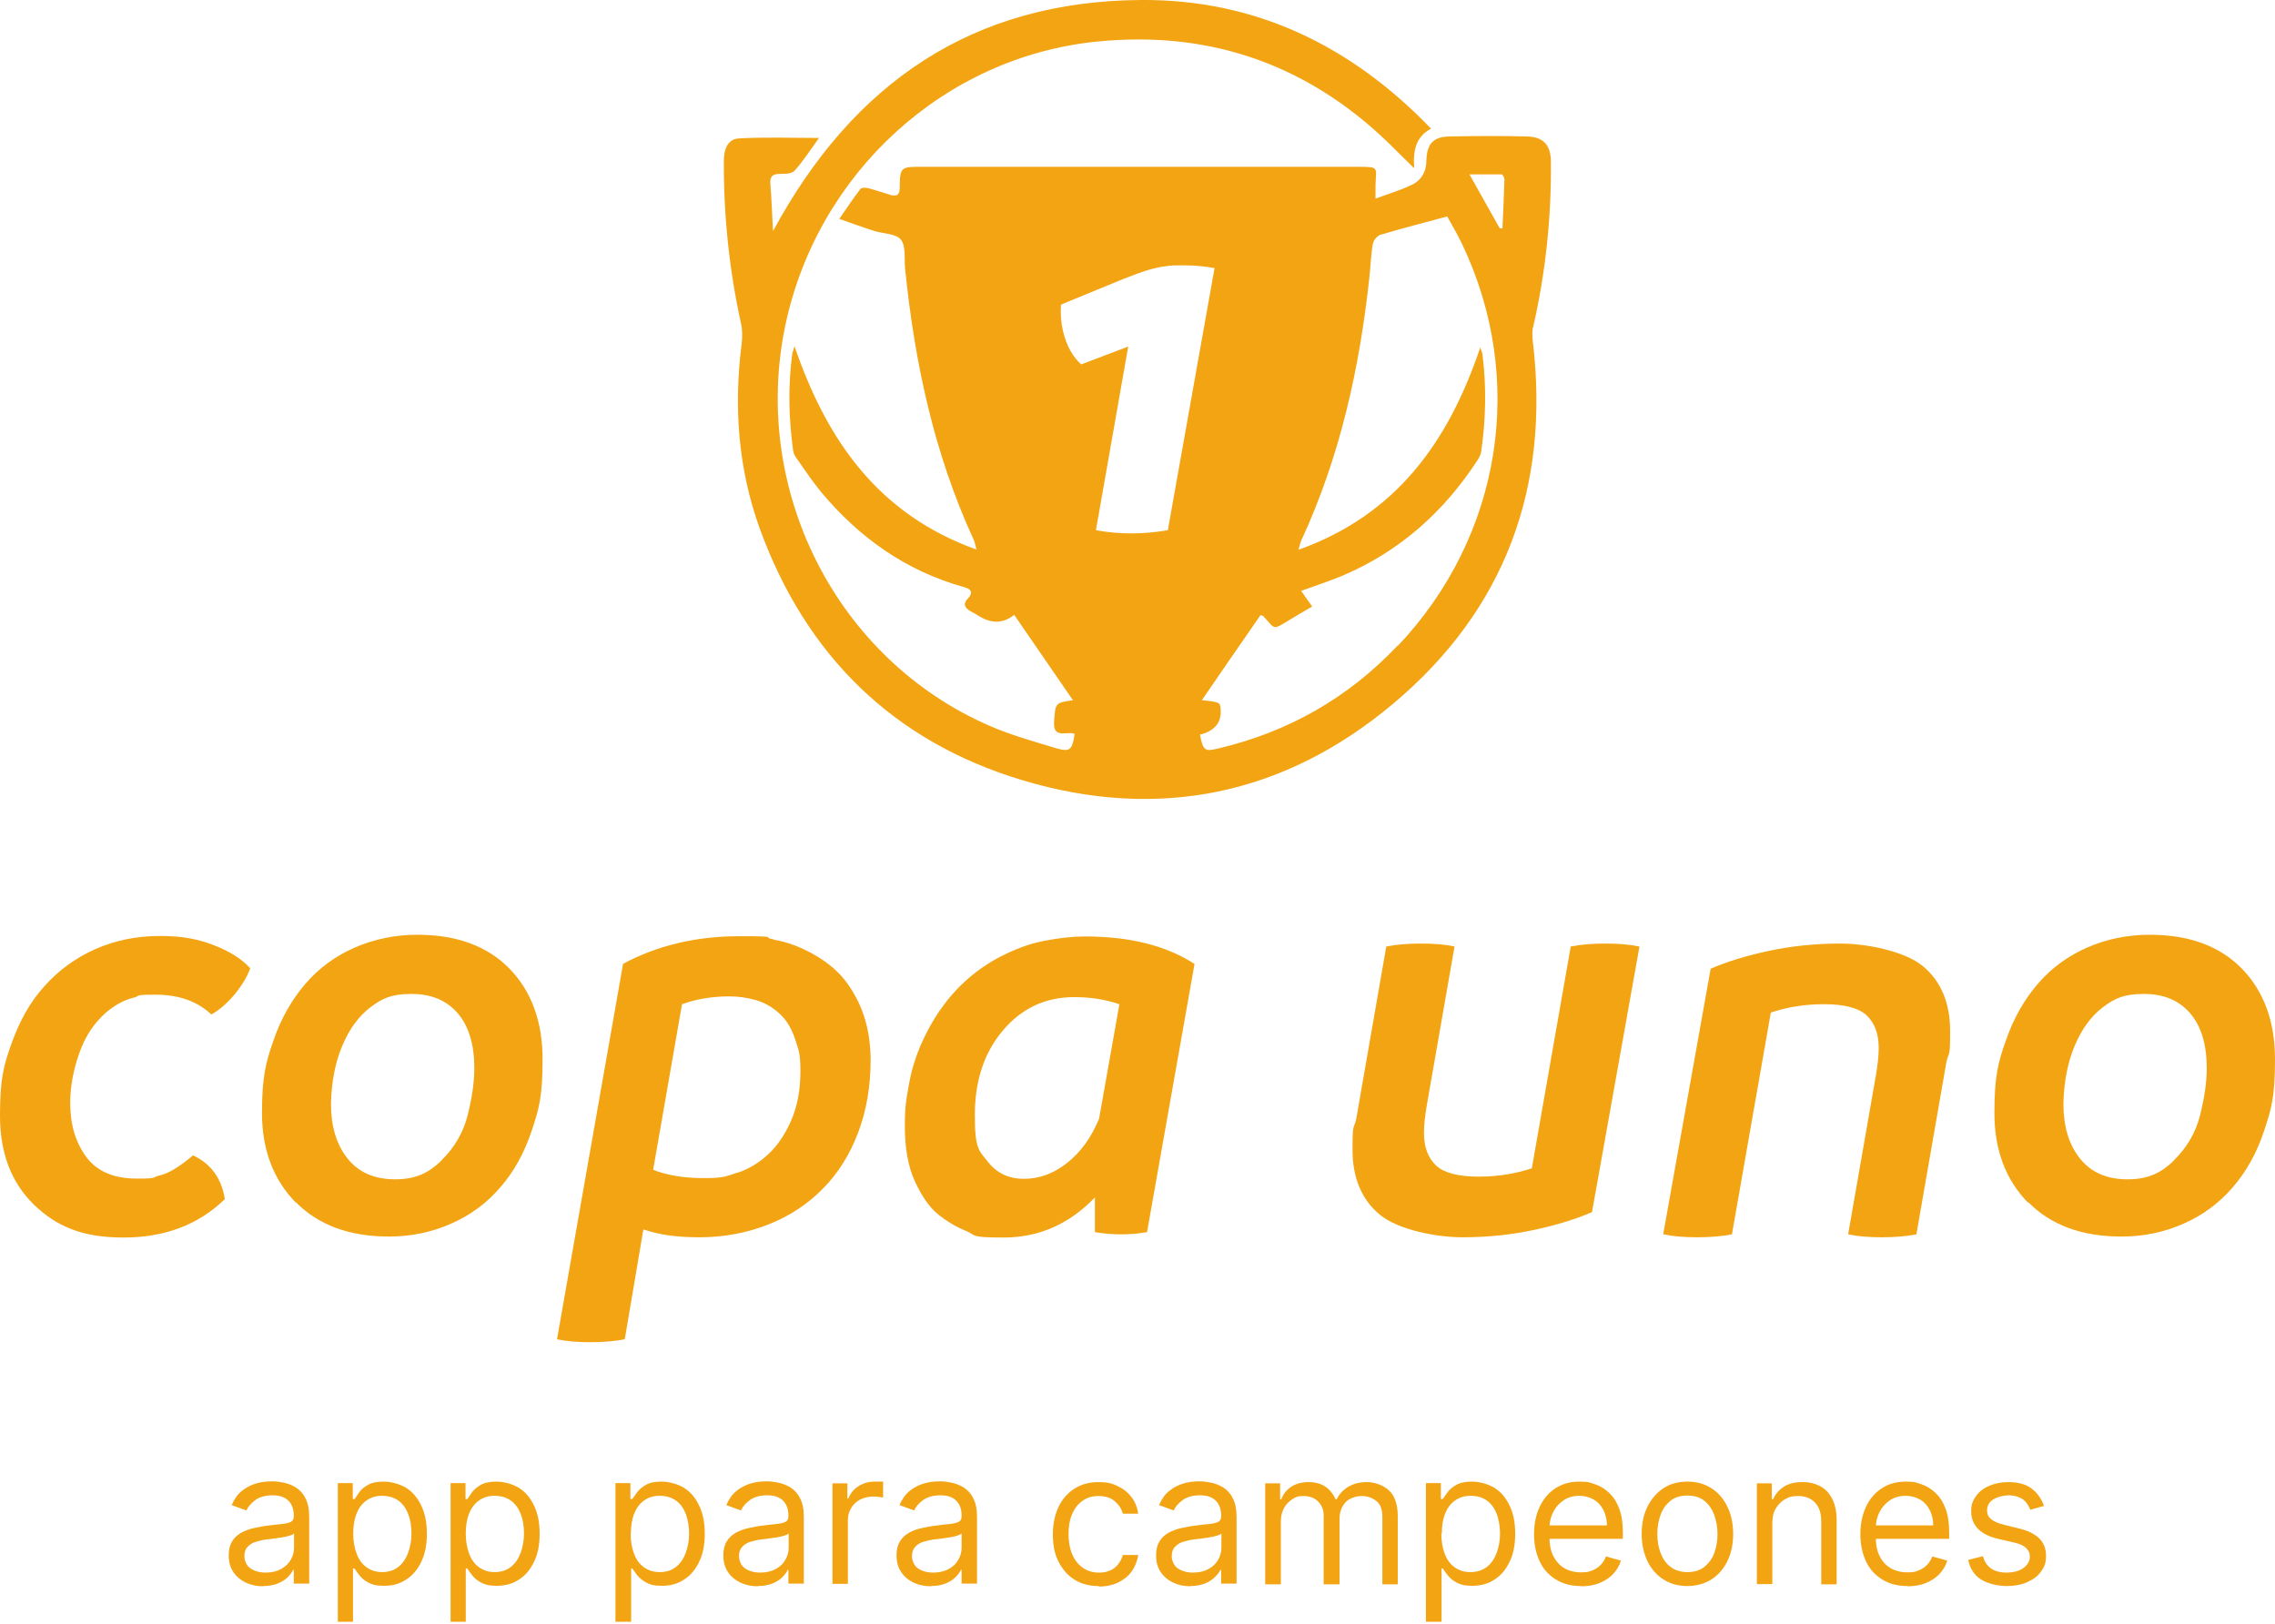 <svg version="1.2" xmlns="http://www.w3.org/2000/svg" viewBox="0 0 930 664" width="930" height="664"><style>.a{fill:#f2a413}</style><path fill-rule="evenodd" class="a" d="m626.6 134c-0.3 1.8-0.2 3.7 0 5.6 7.1 59.6-11.3 109.8-57.3 148.3-44.4 37.2-95.8 47.8-151.4 31.1-52.9-15.9-88.6-51.2-107.4-103.1-8.8-24.5-10.6-49.8-7.3-75.5 0.3-2.7 0.3-5.6-0.3-8.2-4.8-21.9-7.1-44-7-66.4 0-5.3 1.9-9 6.2-9.2 10.7-0.6 21.5-0.2 32.7-0.2-3.3 4.6-6.3 9.2-9.8 13.2-1.1 1.3-3 1.5-6 1.5-3 0-4.3 0.8-4.1 4 0.5 6 0.7 12.1 1.1 19.4 32.8-60.8 81.8-94 150.2-94.5 46.7-0.4 86 18.5 118.8 52.6-6.2 3.3-7.4 8.8-6.9 16.2-3.1-3.1-5.2-5.1-7.3-7.2-33.8-34.3-74.7-49.4-122.4-44.6-62.5 6.3-114.1 53.7-127.3 115.7-14.3 67.5 20.8 136.9 83.5 164.1 8.7 3.8 17.9 6.3 27 9.1 5.8 1.7 6.7 0.8 7.7-5.8-2.9-1.4-9 2.4-8.4-5.2 0.6-7.5 0.3-7.5 7.7-8.6-8.2-11.9-16.1-23.4-24-34.9-4.3 3.4-8.9 3.7-13.9 0.8-1.2-0.8-2.5-1.5-3.8-2.2-2.3-1.3-3.5-2.9-1.3-5.2 2.5-2.7 1.3-4-1.7-4.8-23.6-6.6-42.7-20.2-58.3-38.9-3.6-4.4-6.8-9.2-10.1-13.9-0.7-0.9-1.2-2.1-1.3-3.2-1.8-13.2-2.1-26.3-0.3-39.5 0.1-0.5 0.3-1 0.9-2.9 13.2 38.6 34.4 68.8 74.4 83.1-0.6-2-0.7-3.1-1.2-4.1-16.2-35.2-24.1-72.4-28-110.7-0.4-4 0.4-9.2-1.7-11.9-2-2.5-7.2-2.4-11-3.6-4.4-1.4-8.8-3-14.2-4.9 3.2-4.6 5.8-8.6 8.7-12.3 0.5-0.6 2.3-0.5 3.4-0.2 2.9 0.8 5.9 1.8 8.8 2.7 2.5 0.7 3.8 0.1 3.8-2.9 0-8.6 0.7-8.6 8.8-8.6 59.6 0 119.1 0 178.6 0 8.8 0 7.3 0.2 7.1 7.4 0 1.3 0 2.6 0 5.6 5.8-2.1 10.7-3.6 15.2-5.8 3.7-1.9 5.6-5.4 5.6-9.8 0.2-6.7 2.7-9.6 9.2-9.8 10.7-0.2 21.4-0.3 32.1 0 6.7 0.2 9.6 3.7 9.6 10.5 0.2 22.8-2.2 45.4-7.3 67.6zm-164 84.1c4.4 0 9.4-0.4 14.8-1.3l19.1-107.2c-4.1-0.7-8.1-1.1-12.1-1.1-0.7 0-1.9 0-3.7 0-1.8 0-4 0.3-6.5 0.7-2.5 0.5-5.5 1.3-8.8 2.5-3.3 1.2-8.4 3.2-15.3 6.1-6.9 2.9-11.2 4.6-12.9 5.3-1.7 0.7-2.9 1.2-3.5 1.5-0.2 3.6 0 7.1 0.8 10.6 0.8 3.4 1.9 6.3 3.3 8.6 1.4 2.3 2.8 4 4.2 5.2l19.2-7.3-13.2 75.1c5 0.9 9.8 1.3 14.5 1.3zm108.9 45.9c42.4-44.9 52.6-109 26.1-164.4-2-4.2-4.4-8.2-6-11.1-9.7 2.6-18.5 4.9-27.3 7.5-1.3 0.4-2.9 2.3-3.1 3.8-0.8 4.4-0.9 9-1.4 13.5-4 37.2-12 73.4-27.8 107.6-0.5 1-0.6 2-1.2 3.9 40-14.3 61.3-44.1 74.3-82.7 0.6 1.7 0.9 2.2 0.9 2.7 1.7 13.3 1.4 26.6-0.5 39.9-0.2 1.3-0.9 2.5-1.6 3.6-13.7 21-31.7 37.1-54.9 47-5.5 2.3-11.1 4.1-17.1 6.3 1.6 2.3 2.9 4.1 4.5 6.4-3.1 1.8-6 3.5-8.8 5.2-7.8 4.7-6 4.2-11.3-1.4-0.2-0.1-0.5-0.1-1-0.3-7.9 11.4-15.8 22.8-24 34.8 7.5 0.8 7.5 0.8 7.7 4 0.3 5.2-2.5 8.6-8.5 10.1 1.4 6.6 1.9 7 7.7 5.6 28.6-6.8 53-20.7 73.2-42.1zm42.7-170.8c0.3-6.6 0.6-13.3 0.8-19.9 0-0.7-0.7-2-1.2-2-4.1 0-8.1 0-13.1 0 4.5 8 8.5 15.1 12.4 22.1 0.4 0 0.7 0 1.1 0z"/><path class="a" d="m13.8 492.5q-13.8-13.5-13.8-36.3c0-15.2 1.5-20.5 4.7-29.5 3.2-9 7.5-16.9 13.4-23.4 5.8-6.5 12.7-11.6 20.8-15.2q12.2-5.4 26.4-5.4c9.5 0 15.7 1.3 22.2 3.8 6.5 2.5 11.4 5.7 14.8 9.4-1.3 3.6-3.5 7.2-6.5 10.8-3 3.6-6.2 6.3-9.4 8.1q-8.6-8.1-22.8-8.1c-9.5 0-5.8 0.5-9.2 1.3-3.4 0.8-6.5 2.5-9.6 4.8-3 2.3-5.7 5.3-8.1 8.9-2.4 3.7-4.3 8.3-5.8 13.7-1.5 5.5-2.2 10.7-2.2 15.6 0 8.8 2.2 16.2 6.6 22.1 4.4 5.9 11.3 8.8 20.6 8.8 9.3 0 5.8-0.5 9.4-1.3 3.6-0.8 8.2-3.6 13.6-8.2 7.3 3.4 11.7 9.4 13 17.9-10.8 10.5-24.6 15.7-41.4 15.7-16.8 0-27.4-4.5-36.7-13.5z"/><path fill-rule="evenodd" class="a" d="m121 491.8c-9.2-9.4-13.9-21.6-13.9-36.7 0-15.1 1.6-20.7 4.7-29.7 3.1-9 7.5-16.7 13.1-23.2 5.6-6.5 12.4-11.4 20.2-14.8 7.9-3.4 16.4-5.2 25.5-5.2 16 0 28.6 4.6 37.6 13.8 9 9.2 13.6 21.6 13.6 37.1 0 15.5-1.5 20.4-4.5 29.4-3 9-7.3 16.7-12.8 23-5.5 6.4-12.1 11.3-20 14.8-7.9 3.5-16.4 5.3-25.5 5.3q-24.3 0-38.1-14.1zm59.5-17.4c5.3-5.2 8.9-11.3 10.7-18.5 1.8-7.2 2.7-13.6 2.7-19.1 0-9.6-2.2-17.1-6.7-22.4-4.5-5.3-10.8-8-19-8-8.2 0-11.9 1.8-16.7 5.4-4.8 3.6-8.6 8.8-11.5 15.6-2.9 6.8-4.5 14.8-4.7 23.9 0 9.2 2.2 16.6 6.7 22.3 4.5 5.7 11 8.6 19.5 8.6 8.5 0 13.7-2.6 19-7.7z"/><path fill-rule="evenodd" class="a" d="m316.2 384.2c5.5 0.9 11.2 3 16.9 6.3 5.7 3.3 10.2 7.2 13.5 11.9 3.3 4.7 5.6 9.5 7.1 14.7 1.5 5.2 2.2 10.7 2.2 16.5 0 10.6-1.7 20.5-5.1 29.5-3.4 9-8.3 16.8-14.5 23-6.2 6.3-13.6 11.2-22.3 14.6-8.7 3.4-18 5.2-28 5.2-10 0-16.5-1.1-23-3.2l-7.6 44.9c-4.1 0.8-8.8 1.2-14.2 1.2-5.4 0-9.7-0.4-13.5-1.2l27-153.5c13.9-7.5 29.8-11.3 47.6-11.3 17.8 0 8.4 0.5 14 1.3zm-14.7 95.3c4.6-1.5 8.7-4 12.5-7.5 3.8-3.5 6.9-8.1 9.4-13.8 2.5-5.7 3.8-12.4 3.8-20.1 0-7.7-0.7-8.6-2.1-13-1.4-4.4-3.5-8-6.5-10.7-2.9-2.7-6.2-4.5-9.7-5.5-3.5-1-7.1-1.5-10.7-1.5-7.2 0-13.6 1.1-19.4 3.2l-11.8 67.7c5.7 2.3 12.7 3.4 20.8 3.4 8.1 0 8.9-0.7 13.5-2.2z"/><path fill-rule="evenodd" class="a" d="m488.3 394.2l-19.4 109.6q-10.5 1.8-21.3 0v-14.2c-10.6 11-23 16.4-37.3 16.4-14.3 0-11-0.9-15.4-2.7-4.4-1.8-8.3-4.2-11.8-7.1-3.4-2.9-6.5-7.4-9.2-13.4-2.7-6-4-13.4-4-22.2 0-8.8 0.6-11.2 1.8-17.9q1.8-10 6.9-20.1c3.4-6.7 7.5-12.7 12.4-17.9 4.9-5.2 10.5-9.5 16.9-13 6.4-3.4 12.7-5.8 18.9-7 6.2-1.2 11.8-1.8 16.7-1.8 18.5 0 33.4 3.8 44.9 11.3zm-52.1 81.3c5.5-4.3 9.9-10.3 13.1-18.1l8.3-46.8c-5.9-2-12-2.9-18.4-2.9-11.8 0-21.5 4.5-29.2 13.6-7.7 9.1-11.5 20.6-11.5 34.7 0 14.1 1.8 14.5 5.4 19.1q5.4 6.9 14.7 6.9c6.2 0 12-2.1 17.5-6.4z"/><path class="a" d="m670.2 387l-19.4 108.6c-6.4 2.8-14.1 5.2-23.3 7.2-9.2 2-19 3.1-29.7 3.1-10.7 0-26.3-3.1-33.7-9.2-7.4-6.1-11.2-15-11.2-26.6 0-11.6 0.5-8.1 1.5-12.5l12.3-70.6c4.1-0.8 8.8-1.2 14.2-1.2 5.4 0 10.1 0.4 13.7 1.2l-11.3 64.7c-0.8 4.6-1.2 8.4-1.2 11.5 0 5.9 1.7 10.3 5 13.4 3.3 3 9.1 4.5 17.3 4.5 8.2 0 15-1.2 21.8-3.4l15.9-90.7c4.1-0.8 8.8-1.2 14.2-1.2 5.4 0 10.1 0.4 13.7 1.2z"/><path class="a" d="m679.9 504.7l19.4-108.6c6.4-2.8 14.1-5.2 23.3-7.2 9.2-2 19-3.1 29.7-3.1 10.7 0 26.3 3.1 33.7 9.2 7.4 6.1 11.2 15 11.2 26.6 0 11.6-0.5 8.1-1.5 12.5l-12.3 70.6c-4.1 0.8-8.8 1.2-14.2 1.2-5.4 0-10.1-0.4-13.7-1.2l11.3-64.7c0.8-4.6 1.2-8.4 1.2-11.5 0-5.9-1.7-10.3-5-13.4-3.3-3-9.1-4.5-17.3-4.5-8.2 0-15 1.2-21.8 3.4l-15.9 90.7c-4.1 0.8-8.8 1.2-14.2 1.2-5.4 0-10.1-0.4-13.7-1.2z"/><path fill-rule="evenodd" class="a" d="m829.1 491.8c-9.2-9.4-13.8-21.6-13.8-36.7 0-15.1 1.5-20.7 4.7-29.7 3.1-9 7.5-16.7 13.1-23.2 5.6-6.5 12.4-11.4 20.2-14.8 7.8-3.4 16.3-5.2 25.5-5.2 16 0 28.6 4.6 37.6 13.8 9 9.2 13.6 21.6 13.6 37.1 0 15.5-1.5 20.4-4.5 29.4-3 9-7.3 16.7-12.8 23-5.5 6.4-12.1 11.3-20 14.8-7.9 3.5-16.3 5.3-25.5 5.3q-24.3 0-38.1-14.1zm59.6-17.4c5.3-5.2 8.9-11.3 10.7-18.5 1.8-7.2 2.7-13.6 2.7-19.1 0-9.6-2.2-17.1-6.7-22.4-4.5-5.3-10.8-8-19-8-8.2 0-11.9 1.8-16.7 5.4-4.8 3.6-8.6 8.8-11.5 15.6-2.9 6.8-4.5 14.8-4.7 23.9 0 9.2 2.2 16.6 6.7 22.3 4.5 5.7 11 8.6 19.5 8.6 8.5 0 13.7-2.6 19-7.7z"/><path fill-rule="evenodd" class="a" d="m107.6 648.6c-2.6 0-5-0.5-7.1-1.5-2.1-1-3.8-2.4-5.1-4.3-1.3-1.9-1.9-4.2-1.9-6.8 0-2.6 0.5-4.3 1.4-5.8 0.9-1.5 2.2-2.6 3.7-3.5 1.6-0.8 3.3-1.5 5.2-1.9 1.9-0.4 3.8-0.8 5.7-1 2.5-0.3 4.5-0.6 6.1-0.7 1.6-0.2 2.7-0.5 3.4-0.9 0.7-0.4 1.1-1.1 1.1-2.2v-0.2c0-2.7-0.7-4.7-2.2-6.2-1.5-1.5-3.6-2.2-6.5-2.2-2.9 0-5.4 0.7-7.1 2q-2.5 1.9-3.6 4.2l-6-2.2c1.1-2.5 2.5-4.5 4.3-5.9 1.8-1.4 3.8-2.4 5.9-3 2.1-0.6 4.2-0.8 6.3-0.8 2.1 0 2.9 0.2 4.6 0.5 1.7 0.3 3.4 1 5 1.9 1.6 1 3 2.4 4 4.4 1.1 2 1.6 4.6 1.6 7.8v27.2h-6.3v-5.6h-0.3c-0.4 0.9-1.1 1.9-2.1 2.9-1 1-2.3 1.9-4 2.6-1.7 0.7-3.7 1.1-6.1 1.1zm1-5.6c2.5 0 4.6-0.5 6.4-1.5 1.7-1 3-2.2 3.9-3.8 0.9-1.6 1.3-3.2 1.3-4.9v-5.8q-0.4 0.5-1.8 0.9c-0.9 0.3-1.9 0.5-3.1 0.7-1.2 0.2-2.3 0.3-3.4 0.5-1.1 0.2-2 0.2-2.7 0.3-1.6 0.2-3.2 0.6-4.6 1-1.4 0.4-2.6 1.2-3.4 2.1-0.9 0.9-1.3 2.2-1.3 3.8 0 1.6 0.8 3.9 2.5 5 1.7 1.1 3.7 1.7 6.2 1.7z"/><path fill-rule="evenodd" class="a" d="m138.1 663.1v-56.7h6.1v6.5h0.8c0.5-0.7 1.1-1.6 1.9-2.8 0.8-1.2 2-2.1 3.6-3 1.6-0.9 3.7-1.3 6.4-1.3 2.7 0 6.5 0.9 9.2 2.6 2.7 1.7 4.7 4.2 6.2 7.4 1.5 3.2 2.2 6.9 2.2 11.3 0 4.4-0.7 8.2-2.2 11.3-1.5 3.2-3.5 5.7-6.2 7.4-2.6 1.8-5.7 2.6-9.1 2.6-3.4 0-4.8-0.5-6.4-1.3-1.6-0.8-2.8-1.9-3.7-3-0.9-1.1-1.5-2.1-2-2.8h-0.6v21.8zm6.3-36c0 3.1 0.5 5.9 1.4 8.2 0.9 2.4 2.2 4.2 4 5.5 1.8 1.3 3.9 2 6.4 2 2.5 0 4.9-0.7 6.6-2.1 1.8-1.4 3.1-3.3 4-5.7 0.9-2.4 1.4-5.1 1.4-8 0-2.9-0.4-5.5-1.3-7.9-0.9-2.3-2.2-4.2-4-5.5-1.8-1.3-4-2-6.7-2-2.7 0-4.7 0.7-6.5 2-1.8 1.3-3.1 3.1-4 5.4-0.9 2.3-1.3 5-1.3 8.1z"/><path fill-rule="evenodd" class="a" d="m184.2 663.1v-56.7h6.1v6.5h0.8c0.5-0.7 1.1-1.6 1.9-2.8q1.2-1.6 3.6-3c1.6-0.9 3.7-1.3 6.4-1.3 2.7 0 6.5 0.9 9.2 2.6 2.7 1.7 4.7 4.2 6.2 7.4 1.5 3.2 2.2 6.9 2.2 11.3 0 4.4-0.7 8.2-2.2 11.3-1.5 3.2-3.5 5.7-6.2 7.4-2.6 1.8-5.7 2.6-9.1 2.6-3.4 0-4.8-0.5-6.4-1.3-1.6-0.8-2.8-1.9-3.7-3-0.9-1.1-1.5-2.1-2-2.8h-0.6v21.8zm6.2-36c0 3.1 0.5 5.9 1.4 8.2 0.9 2.4 2.2 4.2 4 5.5 1.8 1.3 3.9 2 6.4 2 2.5 0 4.9-0.7 6.6-2.1 1.8-1.4 3.1-3.3 4-5.7 0.9-2.4 1.4-5.1 1.4-8 0-2.9-0.4-5.5-1.3-7.9-0.9-2.3-2.2-4.2-4-5.5-1.8-1.3-4-2-6.7-2-2.7 0-4.7 0.7-6.5 2-1.8 1.3-3.1 3.1-4 5.4-0.9 2.3-1.3 5-1.3 8.1z"/><path fill-rule="evenodd" class="a" d="m251.6 663.1v-56.7h6.1v6.5h0.8c0.5-0.7 1.1-1.6 2-2.8q1.2-1.6 3.6-3c1.6-0.9 3.7-1.3 6.4-1.3 2.7 0 6.5 0.9 9.2 2.6 2.7 1.7 4.7 4.2 6.2 7.4 1.5 3.2 2.2 6.9 2.2 11.3 0 4.4-0.7 8.2-2.2 11.3-1.5 3.2-3.5 5.7-6.2 7.4-2.6 1.8-5.7 2.6-9.1 2.6-3.4 0-4.8-0.5-6.4-1.3-1.6-0.9-2.8-1.9-3.7-3-0.9-1.1-1.5-2.1-2-2.8h-0.5v21.8zm6.2-36c0 3.1 0.5 5.9 1.4 8.2 0.9 2.4 2.2 4.2 4 5.5 1.8 1.3 3.9 2 6.5 2 2.6 0 4.9-0.7 6.6-2.1 1.8-1.4 3.1-3.3 4-5.7 0.9-2.4 1.4-5.1 1.4-8 0-2.9-0.5-5.5-1.3-7.9-0.9-2.3-2.2-4.2-4-5.5-1.8-1.3-4-2-6.7-2-2.7 0-4.7 0.7-6.5 2-1.8 1.3-3.1 3.1-4 5.4-0.9 2.3-1.3 5-1.3 8.1z"/><path fill-rule="evenodd" class="a" d="m309.8 648.6c-2.6 0-5-0.5-7.1-1.5-2.1-1-3.8-2.4-5.1-4.3-1.3-1.9-1.9-4.2-1.9-6.8 0-2.6 0.5-4.3 1.4-5.8 0.9-1.5 2.2-2.6 3.7-3.5 1.5-0.8 3.3-1.5 5.2-1.9 1.9-0.4 3.8-0.8 5.7-1 2.5-0.3 4.5-0.6 6.1-0.7 1.6-0.2 2.7-0.5 3.4-0.9 0.7-0.4 1.1-1.1 1.1-2.2v-0.2c0-2.7-0.7-4.7-2.2-6.2-1.5-1.5-3.6-2.2-6.5-2.2-2.9 0-5.4 0.7-7.1 2q-2.6 1.9-3.6 4.2l-6-2.2c1.1-2.5 2.5-4.5 4.3-5.9 1.8-1.4 3.8-2.4 5.9-3 2.1-0.6 4.2-0.8 6.3-0.8 2.1 0 2.9 0.2 4.6 0.5 1.7 0.3 3.4 1 5 1.9 1.6 1 3 2.4 4 4.4 1.1 2 1.6 4.6 1.6 7.8v27.2h-6.3v-5.6h-0.3c-0.4 0.9-1.1 1.9-2.1 2.9-1 1-2.3 1.9-4 2.6-1.7 0.7-3.7 1.1-6.1 1.1zm1-5.6c2.5 0 4.6-0.5 6.4-1.5 1.8-1 3-2.2 3.9-3.8 0.9-1.6 1.3-3.2 1.3-4.9v-5.8q-0.5 0.5-1.8 0.9c-0.9 0.3-1.9 0.5-3.1 0.7-1.2 0.2-2.3 0.3-3.4 0.5-1.1 0.2-2 0.2-2.7 0.3-1.6 0.2-3.2 0.6-4.6 1-1.4 0.4-2.6 1.2-3.4 2.1-0.9 0.9-1.3 2.2-1.3 3.8 0 1.6 0.8 3.9 2.5 5 1.6 1.1 3.7 1.7 6.2 1.7z"/><path class="a" d="m340.3 647.7v-41.2h6.1v6.2h0.4c0.8-2 2.1-3.7 4.1-5 2-1.3 4.2-1.9 6.7-1.9 2.5 0 1 0 1.8 0 0.7 0 1.2 0 1.6 0v6.5c-0.2 0-0.7-0.1-1.5-0.2-0.8-0.1-1.6-0.2-2.4-0.2q-3 0-5.4 1.2c-1.6 0.8-2.8 2-3.7 3.4-0.9 1.5-1.4 3.1-1.4 5v26.1h-6.3z"/><path fill-rule="evenodd" class="a" d="m380.6 648.6c-2.6 0-5-0.5-7.1-1.5-2.1-1-3.8-2.4-5.1-4.3-1.3-1.9-1.9-4.2-1.9-6.8 0-2.6 0.5-4.3 1.4-5.8 0.9-1.5 2.2-2.6 3.7-3.5 1.5-0.8 3.3-1.5 5.2-1.9 1.9-0.4 3.8-0.8 5.7-1 2.5-0.3 4.5-0.6 6.1-0.7 1.6-0.2 2.7-0.5 3.4-0.9 0.7-0.4 1.1-1.1 1.1-2.2v-0.2c0-2.7-0.7-4.7-2.2-6.2-1.5-1.5-3.6-2.2-6.5-2.2-2.9 0-5.4 0.7-7.1 2q-2.6 1.9-3.6 4.2l-6-2.2c1.1-2.5 2.5-4.5 4.3-5.9 1.8-1.4 3.8-2.4 5.9-3 2.1-0.6 4.2-0.8 6.3-0.8 2.1 0 2.9 0.2 4.6 0.5 1.7 0.3 3.4 1 5 1.9 1.6 1 3 2.4 4 4.4 1.1 2 1.6 4.6 1.6 7.8v27.2h-6.3v-5.6h-0.3c-0.4 0.9-1.1 1.9-2.1 2.9-1 1-2.3 1.9-4 2.6-1.7 0.7-3.7 1.1-6.1 1.1zm0.9-5.6c2.5 0 4.6-0.5 6.4-1.5 1.8-1 3-2.2 3.9-3.8 0.9-1.6 1.3-3.2 1.3-4.9v-5.8q-0.5 0.5-1.8 0.9c-0.9 0.3-1.9 0.5-3.1 0.7-1.2 0.2-2.3 0.3-3.4 0.5-1.1 0.2-2 0.2-2.7 0.3-1.6 0.2-3.2 0.6-4.6 1-1.4 0.4-2.6 1.2-3.4 2.1-0.8 0.9-1.3 2.2-1.3 3.8 0 1.6 0.8 3.9 2.5 5 1.6 1.1 3.7 1.7 6.2 1.7z"/><path class="a" d="m449.1 648.5c-3.9 0-7.2-0.9-10-2.7-2.8-1.8-4.9-4.3-6.5-7.5-1.6-3.2-2.2-6.9-2.2-11 0-4.1 0.8-7.9 2.3-11.1 1.5-3.2 3.7-5.7 6.5-7.5 2.8-1.8 6-2.7 9.8-2.7 3.8 0 5.5 0.5 7.8 1.6q3.5 1.6 5.7 4.5c1.5 1.9 2.4 4.2 2.8 6.8h-6.3c-0.5-1.9-1.5-3.5-3.2-5-1.7-1.5-3.9-2.2-6.7-2.2-2.8 0-4.6 0.6-6.5 1.9-1.9 1.3-3.3 3.1-4.3 5.4-1 2.3-1.5 5-1.5 8.2 0 3.2 0.5 6 1.5 8.3 1 2.4 2.5 4.2 4.3 5.5 1.9 1.3 4 2 6.5 2 2.5 0 3.1-0.3 4.5-0.8 1.4-0.5 2.5-1.4 3.4-2.5 0.9-1.1 1.6-2.4 2-3.9h6.3c-0.4 2.4-1.2 4.6-2.6 6.6-1.4 2-3.3 3.5-5.5 4.6-2.2 1.1-5 1.7-8 1.7z"/><path fill-rule="evenodd" class="a" d="m486.7 648.6c-2.6 0-5-0.5-7.1-1.5-2.1-1-3.8-2.4-5.1-4.3-1.3-1.9-1.9-4.2-1.9-6.8 0-2.6 0.5-4.3 1.4-5.8 0.9-1.5 2.2-2.6 3.7-3.5 1.5-0.8 3.3-1.5 5.2-1.9 1.9-0.4 3.8-0.8 5.7-1 2.5-0.3 4.5-0.6 6.1-0.7 1.6-0.2 2.7-0.5 3.4-0.9 0.7-0.4 1.1-1.1 1.1-2.2v-0.2c0-2.7-0.7-4.7-2.2-6.2-1.5-1.5-3.6-2.2-6.5-2.2-2.9 0-5.4 0.7-7.1 2q-2.6 1.9-3.6 4.2l-6-2.2c1.1-2.5 2.5-4.5 4.3-5.9 1.8-1.4 3.8-2.4 5.9-3 2.1-0.6 4.2-0.8 6.3-0.8 2.1 0 2.8 0.2 4.6 0.5 1.7 0.3 3.4 1 5 1.9 1.6 1 3 2.4 4 4.4 1.1 2 1.6 4.6 1.6 7.8v27.2h-6.3v-5.6h-0.3c-0.4 0.9-1.2 1.9-2.2 2.9-1 1-2.3 1.9-4 2.6-1.7 0.7-3.7 1.1-6.1 1.1zm1-5.6c2.5 0 4.6-0.5 6.4-1.5 1.8-1 3-2.2 3.9-3.8 0.9-1.6 1.3-3.2 1.3-4.9v-5.8c-0.3 0.3-0.8 0.6-1.8 0.9-1 0.3-1.9 0.5-3.1 0.7-1.2 0.2-2.3 0.3-3.4 0.5-1.1 0.2-2 0.2-2.7 0.3-1.6 0.2-3.2 0.6-4.6 1-1.4 0.4-2.6 1.2-3.4 2.1-0.9 0.9-1.3 2.2-1.3 3.8 0 1.6 0.8 3.9 2.5 5 1.7 1.1 3.7 1.7 6.2 1.7z"/><path class="a" d="m517.2 647.7v-41.2h6.1v6.5h0.5c0.8-2.2 2.2-3.9 4.2-5.2q2.9-1.8 6.9-1.8c2.7 0 5 0.6 6.8 1.8 1.8 1.2 3.2 2.9 4.3 5.2h0.4c1.1-2.1 2.6-3.8 4.8-5.1 2.2-1.3 4.6-1.9 7.6-1.9 3 0 6.7 1.2 9.1 3.5 2.4 2.3 3.5 5.9 3.5 10.7v27.6h-6.3v-27.6c0-3-0.8-5.2-2.5-6.5-1.7-1.3-3.6-2-5.9-2-2.3 0-5.2 0.9-6.7 2.6q-2.4 2.7-2.4 6.6v26.9h-6.5v-28.2c0-2.3-0.8-4.2-2.3-5.7-1.5-1.5-3.5-2.2-5.9-2.2-2.4 0-3.2 0.4-4.6 1.3-1.4 0.9-2.6 2.1-3.4 3.6-0.8 1.5-1.3 3.3-1.3 5.4v25.8h-6.3z"/><path fill-rule="evenodd" class="a" d="m582.9 663.1v-56.7h6.1v6.5h0.8c0.5-0.7 1.1-1.6 2-2.8 0.9-1.2 2-2.1 3.6-3 1.6-0.9 3.7-1.3 6.4-1.3 2.7 0 6.5 0.9 9.2 2.6 2.7 1.7 4.7 4.2 6.2 7.4 1.5 3.2 2.2 6.9 2.2 11.3 0 4.4-0.7 8.2-2.2 11.3-1.5 3.2-3.5 5.7-6.2 7.4-2.6 1.8-5.7 2.6-9.1 2.6-3.4 0-4.8-0.5-6.4-1.3-1.6-0.8-2.8-1.9-3.7-3-0.9-1.1-1.5-2.1-2-2.8h-0.5v21.8zm6.3-36c0 3.1 0.5 5.9 1.4 8.2 0.9 2.4 2.2 4.2 4 5.5 1.8 1.3 3.9 2 6.5 2 2.6 0 4.9-0.7 6.7-2.1 1.8-1.4 3.1-3.3 4-5.7 0.9-2.4 1.4-5.1 1.4-8 0-2.9-0.5-5.5-1.3-7.9-0.9-2.3-2.2-4.2-4-5.5-1.8-1.3-4-2-6.7-2-2.7 0-4.7 0.7-6.5 2-1.8 1.3-3.1 3.1-4 5.4-0.9 2.3-1.3 5-1.3 8.1z"/><path class="a" d="m646.3 648.5c-4 0-7.4-0.9-10.3-2.7-2.9-1.8-5.1-4.2-6.6-7.4-1.5-3.2-2.3-6.9-2.3-11.1 0-4.2 0.8-8 2.3-11.2 1.5-3.2 3.7-5.8 6.5-7.6 2.8-1.8 6-2.7 9.8-2.7 3.8 0 4.3 0.4 6.4 1.1 2.1 0.7 4 1.9 5.7 3.5 1.7 1.6 3.1 3.7 4.1 6.4 1 2.6 1.5 5.9 1.5 9.7v2.7h-31.8v-5.5h25.3c0-2.3-0.5-4.4-1.4-6.2-0.9-1.8-2.2-3.3-3.9-4.3-1.7-1-3.7-1.6-6-1.6-2.3 0-4.7 0.6-6.5 1.9q-2.7 1.8-4.2 4.8c-1 2-1.5 4.1-1.5 6.4v3.7c0 3.1 0.5 5.8 1.6 7.9 1.1 2.1 2.6 3.8 4.5 4.9 1.9 1.1 4.2 1.7 6.7 1.7 2.5 0 3.2-0.2 4.5-0.7 1.3-0.5 2.5-1.2 3.5-2.2 1-1 1.8-2.2 2.3-3.6l6.1 1.7c-0.6 2.1-1.7 3.9-3.2 5.5-1.5 1.6-3.4 2.8-5.6 3.7-2.2 0.9-4.8 1.3-7.5 1.3z"/><path fill-rule="evenodd" class="a" d="m689.8 648.5c-3.7 0-7-0.9-9.8-2.7-2.8-1.8-5-4.3-6.5-7.4-1.5-3.1-2.4-6.9-2.4-11.2 0-4.3 0.8-8 2.4-11.2 1.6-3.2 3.8-5.7 6.5-7.5 2.7-1.8 6.1-2.7 9.8-2.7 3.7 0 7 0.9 9.8 2.7 2.8 1.8 5 4.3 6.5 7.5 1.6 3.2 2.4 7 2.4 11.2 0 4.2-0.8 8-2.4 11.2-1.6 3.2-3.8 5.7-6.5 7.4-2.7 1.7-6.1 2.7-9.8 2.7zm0-5.7c2.8 0 5.2-0.7 7-2.2 1.8-1.5 3.2-3.3 4-5.7 0.9-2.4 1.3-4.9 1.3-7.7 0-2.8-0.5-5.3-1.3-7.7-0.9-2.4-2.2-4.3-4-5.8-1.8-1.5-4.2-2.2-7-2.2-2.8 0-5.2 0.7-7 2.2-1.8 1.5-3.2 3.4-4 5.8-0.9 2.4-1.3 5-1.3 7.7 0 2.7 0.4 5.3 1.3 7.7 0.9 2.4 2.2 4.3 4 5.7 1.8 1.4 4.2 2.2 7 2.2z"/><path class="a" d="m724.5 622.9v24.8h-6.3v-41.2h6.1v6.5h0.5c1-2.1 2.4-3.8 4.4-5.1 2-1.3 4.5-1.9 7.6-1.9 3.1 0 5.2 0.6 7.3 1.7 2.1 1.1 3.7 2.8 4.9 5.2q1.8 3.5 1.8 8.7v26.2h-6.3v-25.8c0-3.2-0.8-5.8-2.5-7.6q-2.6-2.7-6.9-2.7c-2.9 0-3.8 0.4-5.4 1.3-1.6 0.9-2.8 2.2-3.8 3.8-1 1.6-1.4 3.7-1.4 6.1z"/><path class="a" d="m779.7 648.5c-4 0-7.4-0.9-10.3-2.7-2.9-1.8-5.1-4.2-6.6-7.4-1.5-3.2-2.3-6.9-2.3-11.1 0-4.2 0.8-8 2.3-11.2 1.5-3.2 3.7-5.8 6.5-7.6 2.8-1.8 6-2.7 9.8-2.7 3.8 0 4.3 0.4 6.4 1.1 2.1 0.7 4 1.9 5.7 3.5 1.7 1.6 3.1 3.7 4.1 6.4 1 2.6 1.5 5.9 1.5 9.7v2.7h-31.8v-5.5h25.3c0-2.3-0.5-4.4-1.4-6.2-0.9-1.8-2.2-3.3-3.9-4.3-1.7-1-3.7-1.6-6-1.6-2.3 0-4.7 0.6-6.5 1.9q-2.7 1.8-4.2 4.8c-1 2-1.5 4.1-1.5 6.4v3.7c0 3.1 0.5 5.8 1.6 7.9 1.1 2.2 2.6 3.8 4.5 4.9 1.9 1.1 4.2 1.7 6.7 1.7 2.5 0 3.2-0.2 4.5-0.7 1.3-0.5 2.5-1.2 3.5-2.2 1-1 1.8-2.2 2.3-3.6l6.1 1.7c-0.6 2.1-1.7 3.9-3.2 5.5-1.5 1.6-3.4 2.8-5.6 3.7-2.2 0.9-4.8 1.3-7.5 1.3z"/><path class="a" d="m835.7 615.7l-5.7 1.6c-0.4-0.9-0.9-1.9-1.6-2.8-0.7-0.9-1.6-1.7-2.8-2.2-1.2-0.5-2.7-0.9-4.5-0.9-1.8 0-4.6 0.6-6.3 1.7-1.7 1.1-2.5 2.6-2.5 4.4 0 1.8 0.6 2.8 1.7 3.7 1.1 0.9 2.9 1.7 5.4 2.3l6.1 1.5c3.7 0.9 6.4 2.3 8.2 4.1 1.8 1.8 2.7 4.2 2.7 7.1 0 2.9-0.7 4.5-2 6.3-1.3 1.9-3.2 3.3-5.7 4.4-2.4 1.1-5.2 1.6-8.4 1.6-3.2 0-7.7-0.9-10.5-2.7-2.8-1.8-4.5-4.5-5.2-8l6-1.5c0.6 2.2 1.7 3.9 3.3 5 1.6 1.1 3.7 1.7 6.3 1.7 2.6 0 5.3-0.6 7-1.9 1.7-1.3 2.6-2.8 2.6-4.5 0-1.7-0.5-2.6-1.5-3.6-1-1-2.5-1.7-4.6-2.2l-6.9-1.6c-3.8-0.9-6.5-2.3-8.3-4.2-1.8-1.9-2.7-4.3-2.7-7.1 0-2.8 0.7-4.4 2-6.2q1.9-2.7 5.4-4.2 3.5-1.5 7.8-1.5 6.1 0 9.6 2.7c2.3 1.8 4 4.2 5 7.1z"/></svg>